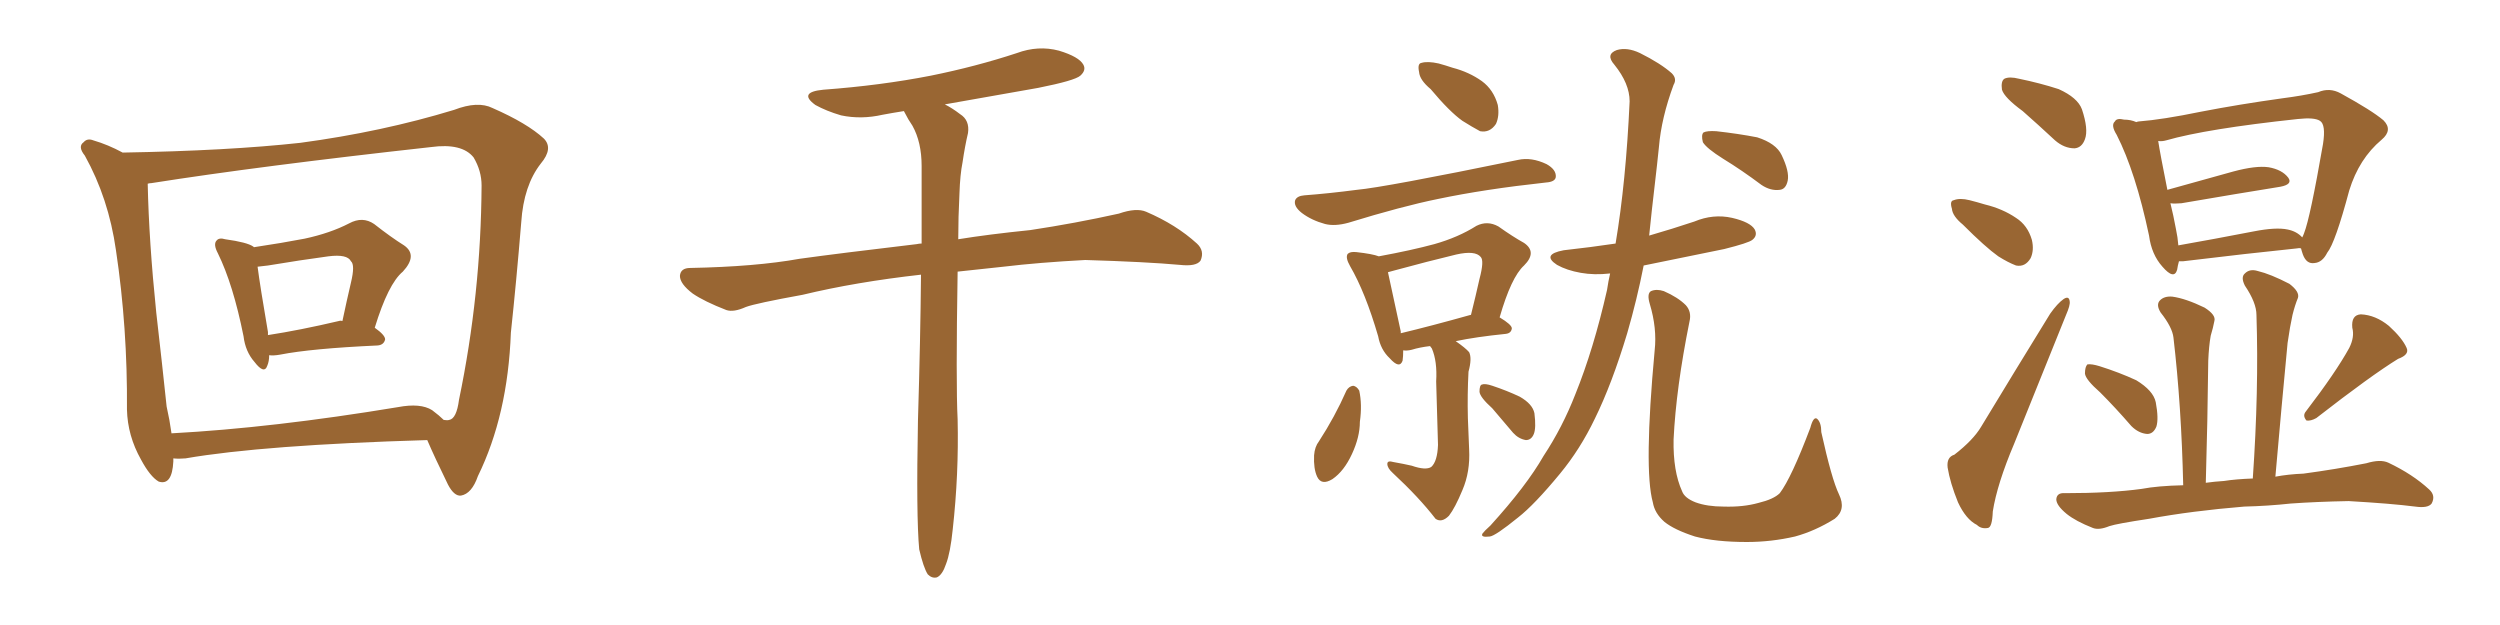 <svg xmlns="http://www.w3.org/2000/svg" xmlns:xlink="http://www.w3.org/1999/xlink" width="600" height="150"><path fill="#996633" padding="10" d="M64.60 85.25L64.60 85.25Q64.60 86.72 64.16 87.74L64.16 87.74Q63.43 89.94 61.08 86.87L61.08 86.87Q58.89 84.38 58.45 80.71L58.45 80.71Q55.96 68.26 52.29 60.79L52.29 60.79Q51.12 58.59 52.00 57.71L52.00 57.71Q52.59 56.98 54.05 57.42L54.05 57.42Q59.33 58.15 60.79 59.18L60.79 59.18Q60.79 59.18 60.94 59.33L60.94 59.33Q67.82 58.30 73.10 57.28L73.10 57.28Q79.25 55.96 83.79 53.61L83.79 53.61Q87.01 51.86 89.79 53.76L89.79 53.76Q93.90 56.98 96.97 58.89L96.97 58.89Q100.34 61.23 96.68 65.19L96.68 65.19Q93.16 68.12 89.94 78.66L89.94 78.66Q92.43 80.42 92.43 81.45L92.43 81.45Q92.14 82.76 90.67 82.91L90.67 82.91Q74.71 83.64 67.24 85.11L67.24 85.11Q65.63 85.40 64.60 85.25ZM81.30 77.05L81.30 77.05Q81.74 76.90 82.18 77.05L82.18 77.05Q83.20 72.22 84.23 67.82L84.23 67.82Q85.25 63.57 84.23 62.70L84.23 62.70Q83.35 60.94 78.81 61.52L78.81 61.52Q72.22 62.40 64.31 63.72L64.31 63.72Q63.13 63.87 61.82 64.01L61.82 64.01Q62.40 68.55 64.31 79.69L64.31 79.69Q64.31 79.98 64.31 80.42L64.31 80.42Q71.92 79.25 81.30 77.05ZM29.44 36.62L29.44 36.62Q54.79 36.18 72.07 34.28L72.07 34.28Q91.70 31.64 108.98 26.37L108.98 26.37Q114.70 24.17 118.21 25.93L118.21 25.93Q126.56 29.59 130.52 33.25L130.52 33.25Q132.86 35.60 129.79 39.26L129.79 39.26Q125.68 44.53 125.10 53.32L125.10 53.32Q123.93 67.53 122.61 79.83L122.61 79.83Q121.88 99.61 114.70 114.26L114.70 114.26Q113.23 118.51 110.60 118.95L110.60 118.95Q108.98 119.09 107.52 116.31L107.52 116.31Q104.30 109.72 102.54 105.62L102.54 105.62Q63.13 106.79 44.53 110.01L44.53 110.01Q42.92 110.16 41.60 110.01L41.60 110.01Q41.60 110.30 41.60 110.74L41.60 110.74Q41.31 116.60 38.09 115.58L38.09 115.58Q36.04 114.40 33.84 110.30L33.84 110.30Q30.62 104.59 30.47 98.29L30.47 98.29Q30.62 78.66 27.83 60.06L27.83 60.06Q26.07 47.61 20.36 37.35L20.36 37.35Q18.60 35.16 20.07 34.13L20.07 34.13Q20.95 33.11 22.41 33.69L22.41 33.69Q25.93 34.72 29.44 36.62ZM39.99 97.56L39.99 97.56L39.99 97.56Q40.72 100.78 41.16 104.00L41.16 104.00Q65.48 102.69 95.51 97.71L95.51 97.71Q100.93 96.68 103.71 98.44L103.71 98.44Q105.47 99.76 106.49 100.78L106.49 100.78Q107.37 100.93 107.81 100.78L107.81 100.78Q109.57 100.49 110.16 95.95L110.16 95.95Q115.43 70.61 115.58 44.53L115.58 44.53Q115.58 41.02 113.67 37.79L113.67 37.79Q110.89 34.28 103.42 35.30L103.42 35.30Q62.40 39.84 36.33 43.95L36.33 43.95Q35.89 43.95 35.45 44.09L35.45 44.09Q35.74 57.86 37.50 75L37.50 75Q38.96 87.74 39.99 97.56ZM220.61 131.84L220.61 131.84L220.61 131.84Q219.87 123.93 220.31 100.93L220.31 100.93Q220.90 81.45 221.04 65.92L221.04 65.92Q205.37 67.68 192.63 70.75L192.63 70.75Q181.35 72.80 179.00 73.68L179.00 73.68Q176.07 75 174.32 74.41L174.32 74.41Q169.04 72.36 166.26 70.46L166.26 70.46Q163.18 68.12 163.18 66.21L163.18 66.21Q163.33 64.31 165.67 64.31L165.67 64.31Q181.35 64.01 191.89 62.11L191.89 62.11Q201.42 60.79 220.02 58.59L220.02 58.59Q220.61 58.45 221.19 58.45L221.19 58.45Q221.19 48.19 221.19 39.84L221.19 39.84Q221.19 34.13 218.99 30.18L218.99 30.18Q217.97 28.71 217.09 26.95L217.09 26.95Q216.94 26.66 216.94 26.66L216.94 26.66Q214.16 27.10 211.82 27.54L211.82 27.54Q206.69 28.71 201.86 27.69L201.86 27.69Q198.34 26.66 195.70 25.20L195.70 25.20Q191.46 22.12 197.61 21.53L197.61 21.53Q211.38 20.51 223.39 18.16L223.39 18.16Q234.23 15.97 244.04 12.74L244.04 12.74Q249.17 10.84 254.15 12.16L254.15 12.16Q258.98 13.62 260.01 15.53L260.01 15.53Q260.74 16.85 259.28 18.16L259.28 18.16Q257.96 19.34 249.17 21.09L249.17 21.09Q237.45 23.14 226.76 25.05L226.76 25.05Q228.52 25.93 230.42 27.39L230.42 27.39Q232.76 28.86 232.32 31.93L232.32 31.93Q231.59 35.01 231.01 38.96L231.01 38.96Q230.42 41.89 230.27 46.44L230.27 46.44Q229.98 52.15 229.98 57.42L229.98 57.42Q237.16 56.25 247.27 55.22L247.27 55.22Q257.96 53.61 268.51 51.27L268.51 51.27Q272.75 49.80 275.10 50.83L275.10 50.83Q282.28 53.91 287.26 58.45L287.26 58.45Q289.16 60.21 288.13 62.55L288.13 62.55Q287.11 64.01 283.15 63.57L283.15 63.57Q275.10 62.84 260.45 62.40L260.45 62.40Q249.32 62.99 240.82 64.01L240.82 64.01Q235.25 64.60 229.83 65.19L229.83 65.19Q229.39 92.14 229.83 100.63L229.83 100.63Q230.13 113.82 228.66 127.00L228.66 127.00Q228.08 132.71 227.05 135.35L227.05 135.35Q226.17 137.99 224.85 138.57L224.85 138.57Q223.68 138.87 222.66 137.84L222.66 137.84Q221.63 136.23 220.61 131.84ZM343.36 21.39L343.36 21.39Q340.72 19.19 340.58 17.29L340.58 17.29Q340.14 15.23 341.16 15.09L341.16 15.09Q342.63 14.65 345.26 15.23L345.26 15.23Q346.88 15.67 348.63 16.26L348.63 16.26Q352.59 17.29 355.66 19.48L355.66 19.48Q358.45 21.53 359.47 25.20L359.47 25.20Q359.91 27.83 359.03 29.74L359.03 29.74Q357.57 31.93 355.22 31.49L355.22 31.49Q353.32 30.47 350.98 29.00L350.98 29.00Q347.90 26.81 343.36 21.39ZM313.04 46.88L313.04 46.88Q318.90 46.44 325.63 45.56L325.63 45.56Q332.23 44.97 364.31 38.38L364.31 38.38Q367.53 37.65 371.19 39.40L371.19 39.40Q373.54 40.72 373.39 42.48L373.39 42.48Q373.24 43.65 371.04 43.80L371.04 43.80Q356.25 45.41 345.12 47.75L345.12 47.75Q336.47 49.51 323.58 53.47L323.58 53.47Q320.36 54.35 318.02 53.76L318.02 53.76Q314.79 52.88 312.45 51.12L312.45 51.12Q310.40 49.51 310.84 48.05L310.84 48.05Q311.28 47.02 313.04 46.88ZM338.82 111.77L338.82 111.77Q342.19 112.94 343.51 112.06L343.51 112.06Q344.97 110.74 345.12 106.79L345.12 106.79Q344.82 96.09 344.68 91.55L344.68 91.55Q344.97 86.72 343.65 83.64L343.65 83.64Q343.36 83.20 343.21 83.06L343.21 83.06Q340.72 83.35 338.82 83.94L338.82 83.94Q337.65 84.23 336.77 84.08L336.77 84.08Q336.77 85.55 336.62 86.57L336.62 86.57Q335.89 88.62 333.54 85.99L333.54 85.99Q331.35 83.94 330.76 80.71L330.76 80.71Q327.69 70.17 324.02 63.87L324.02 63.87Q322.85 61.82 323.44 60.94L323.44 60.94Q324.02 60.35 325.49 60.50L325.49 60.50Q329.44 60.94 330.91 61.52L330.91 61.52Q338.82 60.06 344.24 58.59L344.24 58.59Q349.95 56.98 354.35 54.20L354.35 54.20Q356.98 52.88 359.62 54.35L359.62 54.35Q363.13 56.84 365.77 58.30L365.77 58.30Q368.99 60.50 365.77 63.72L365.77 63.72Q362.70 66.50 359.91 76.17L359.91 76.17Q362.84 77.93 362.84 78.81L362.84 78.81Q362.70 79.98 361.38 80.13L361.38 80.13Q354.20 80.86 349.37 81.88L349.37 81.88Q351.71 83.50 352.59 84.52L352.59 84.52Q353.32 85.99 352.44 89.21L352.44 89.21Q352.15 94.63 352.29 100.34L352.29 100.34Q352.44 104.74 352.59 107.81L352.59 107.81Q352.88 113.23 350.98 117.63L350.98 117.63Q349.22 121.88 347.75 123.78L347.75 123.78Q346.00 125.54 344.53 124.51L344.53 124.51Q340.58 119.38 334.28 113.53L334.28 113.53Q332.96 112.35 332.96 111.33L332.96 111.33Q332.96 110.45 334.42 110.89L334.42 110.89Q336.91 111.33 338.82 111.77ZM352.88 75.59L352.88 75.59Q352.88 75.59 353.03 75.59L353.03 75.59Q354.20 70.90 355.08 66.94L355.08 66.94Q356.25 62.55 355.37 61.67L355.37 61.67Q354.05 60.06 349.51 61.08L349.51 61.08Q342.77 62.70 334.72 64.89L334.72 64.89Q333.69 65.19 333.11 65.33L333.11 65.33Q333.84 68.85 336.18 79.54L336.18 79.54Q336.18 79.83 336.18 79.98L336.18 79.98Q343.51 78.22 352.88 75.59ZM323.14 93.75L323.14 93.75Q323.73 92.72 324.76 92.58L324.76 92.58Q325.63 92.72 326.22 93.75L326.22 93.75Q326.95 97.12 326.37 101.22L326.37 101.22Q326.37 104.88 324.46 108.98L324.46 108.98Q322.56 113.09 319.78 114.99L319.78 114.99Q317.14 116.60 316.11 114.40L316.11 114.40Q315.23 112.50 315.38 109.28L315.38 109.28Q315.53 107.23 316.55 105.91L316.55 105.91Q320.36 100.05 323.14 93.75ZM358.15 98.00L358.15 98.00Q355.22 95.36 355.08 94.04L355.08 94.04Q355.08 92.43 355.66 92.29L355.66 92.29Q356.40 91.99 358.15 92.58L358.15 92.58Q361.67 93.75 364.75 95.21L364.75 95.21Q367.82 96.97 368.26 99.17L368.26 99.17Q368.70 102.69 368.12 104.15L368.12 104.15Q367.53 105.62 366.21 105.62L366.21 105.62Q364.45 105.32 363.13 103.86L363.13 103.86Q360.50 100.78 358.15 98.00ZM386.43 65.63L386.43 65.63Q382.62 66.06 379.39 65.48L379.39 65.48Q376.03 64.89 373.68 63.57L373.68 63.57Q369.87 61.08 375.29 60.06L375.29 60.06Q381.88 59.33 387.74 58.45L387.74 58.45Q390.23 43.65 391.11 24.32L391.11 24.32Q391.11 20.07 387.45 15.53L387.45 15.53Q385.25 13.04 388.04 12.01L388.04 12.01Q390.53 11.28 393.60 12.74L393.60 12.74Q398.58 15.23 401.22 17.58L401.22 17.58Q402.54 18.90 401.66 20.36L401.66 20.36Q398.73 28.27 398.14 35.30L398.14 35.30Q397.71 39.55 397.12 44.53L397.12 44.53Q396.39 50.68 395.80 56.54L395.80 56.54Q401.37 54.93 406.64 53.17L406.64 53.17Q411.18 51.27 415.72 52.29L415.72 52.29Q420.12 53.32 421.14 55.08L421.14 55.08Q421.88 56.54 420.56 57.57L420.56 57.57Q419.68 58.30 413.82 59.77L413.82 59.77Q403.86 61.82 394.48 63.72L394.48 63.72Q392.87 71.92 390.53 79.98L390.53 79.98Q386.87 92.14 382.76 100.49L382.76 100.49Q379.25 107.81 374.41 113.67L374.41 113.67Q368.26 121.14 364.31 124.22L364.31 124.22Q358.89 128.61 357.57 128.76L357.57 128.76Q355.22 129.05 355.81 128.03L355.81 128.03Q356.25 127.44 357.71 126.12L357.71 126.12Q366.36 116.60 370.46 109.42L370.46 109.42Q375 102.54 378.08 94.63L378.08 94.63Q382.47 83.79 385.69 69.58L385.69 69.58Q385.99 67.53 386.43 65.63ZM441.36 118.65L441.36 118.65Q443.12 122.31 440.33 124.51L440.33 124.51Q435.64 127.44 430.81 128.76L430.81 128.76Q425.10 130.08 419.24 130.08L419.24 130.08Q411.77 130.08 406.79 128.76L406.79 128.76Q401.81 127.15 399.46 125.24L399.46 125.24Q397.12 123.19 396.68 120.56L396.68 120.56Q394.48 112.65 397.12 84.08L397.12 84.08Q397.71 78.81 395.95 72.95L395.95 72.95Q395.21 70.46 396.24 69.87L396.24 69.87Q397.56 69.29 399.32 69.87L399.32 69.87Q402.69 71.34 404.59 73.24L404.59 73.24Q406.05 74.85 405.47 77.20L405.47 77.20Q402.25 93.16 401.66 105.47L401.66 105.47Q401.51 113.09 403.71 117.92L403.71 117.92Q404.30 119.53 406.93 120.56L406.93 120.56Q409.72 121.58 413.67 121.58L413.67 121.58Q418.36 121.73 422.02 120.70L422.02 120.70Q425.68 119.82 427.15 118.36L427.15 118.36Q429.93 114.70 434.47 102.69L434.47 102.69Q435.21 99.90 436.08 100.49L436.08 100.49Q437.11 101.37 437.11 103.71L437.11 103.71Q439.60 114.99 441.36 118.65ZM413.53 38.09L413.53 38.09L413.53 38.09Q409.57 35.60 408.69 34.13L408.69 34.13Q408.25 32.37 408.84 31.79L408.84 31.79Q409.72 31.35 411.91 31.49L411.91 31.49Q417.19 32.08 421.73 32.96L421.73 32.96Q426.27 34.42 427.59 37.21L427.59 37.21Q429.49 41.16 429.05 43.36L429.05 43.36Q428.61 45.41 427.15 45.56L427.15 45.56Q424.95 45.85 422.75 44.38L422.75 44.38Q418.07 40.87 413.53 38.09ZM485.45 26.66L485.45 26.66Q481.05 23.44 480.47 21.53L480.47 21.53Q480.18 19.48 481.05 18.90L481.05 18.90Q482.23 18.31 484.57 18.90L484.57 18.90Q489.55 19.92 494.09 21.39L494.09 21.39Q498.63 23.44 499.66 26.22L499.66 26.22Q501.27 31.05 500.39 33.40L500.39 33.40Q499.66 35.45 497.90 35.60L497.90 35.60Q495.41 35.60 493.21 33.69L493.21 33.69Q489.11 29.88 485.45 26.66ZM471.09 53.91L471.09 53.91Q468.60 51.86 468.46 50.10L468.46 50.10Q467.87 48.19 468.90 48.05L468.90 48.05Q470.36 47.46 472.71 48.05L472.71 48.05Q474.46 48.49 476.37 49.07L476.37 49.07Q480.62 50.10 483.84 52.29L483.84 52.29Q486.62 54.05 487.65 57.57L487.65 57.57Q488.23 60.06 487.35 61.96L487.35 61.96Q486.04 64.16 483.84 63.72L483.84 63.72Q481.93 62.99 479.59 61.52L479.59 61.52Q476.51 59.33 471.09 53.91ZM469.04 109.13L469.04 109.13Q473.58 105.62 475.49 102.39L475.49 102.39Q483.11 89.79 492.04 75.29L492.04 75.29Q493.80 72.80 495.26 71.78L495.26 71.78Q496.58 70.90 496.73 72.36L496.73 72.36Q496.88 73.24 495.85 75.59L495.85 75.59Q489.99 90.09 483.40 106.49L483.40 106.49Q479.30 116.16 478.27 122.75L478.27 122.75Q478.13 126.56 477.10 126.71L477.10 126.71Q475.49 127.00 474.46 125.98L474.46 125.98Q471.83 124.66 469.92 120.56L469.92 120.56Q468.02 115.87 467.43 112.21L467.43 112.21Q467.14 109.72 469.04 109.13ZM552.25 59.62L552.25 59.62Q551.81 59.47 551.22 59.62L551.22 59.62Q539.79 60.79 523.97 62.70L523.97 62.70Q523.39 62.70 522.95 62.70L522.95 62.70Q522.66 63.72 522.51 64.75L522.51 64.75Q521.78 67.24 518.99 64.01L518.99 64.01Q516.36 61.08 515.77 56.54L515.77 56.54Q512.55 41.31 508.01 32.37L508.01 32.37Q506.54 30.03 507.57 29.15L507.57 29.15Q508.01 28.27 509.77 28.71L509.77 28.71Q511.38 28.71 512.70 29.30L512.70 29.30Q513.13 29.15 513.28 29.15L513.28 29.15Q518.99 28.71 528.22 26.81L528.22 26.81Q537.30 25.05 547.85 23.58L547.85 23.58Q552.39 23.00 556.35 22.12L556.35 22.12Q559.13 20.95 561.77 22.41L561.77 22.41Q569.24 26.51 572.02 28.86L572.02 28.86Q574.37 31.20 571.58 33.54L571.58 33.54Q566.16 38.09 563.82 45.70L563.82 45.70Q560.45 58.30 558.54 60.64L558.54 60.64Q557.37 62.99 555.47 63.13L555.47 63.13Q553.56 63.43 552.69 61.08L552.69 61.08Q552.39 60.21 552.25 59.62ZM522.22 54.93L522.22 54.93Q522.66 56.98 522.80 58.89L522.80 58.89Q531.15 57.42 540.97 55.52L540.97 55.52Q546.24 54.49 549.02 55.08L549.02 55.08Q551.22 55.52 552.54 56.98L552.54 56.98Q552.83 56.40 552.98 55.96L552.98 55.96Q554.44 52.29 557.52 34.57L557.52 34.57Q558.25 29.88 556.79 29.00L556.79 29.00Q555.47 28.13 551.51 28.56L551.51 28.56Q529.54 30.91 519.87 33.69L519.87 33.69Q518.85 33.98 517.97 33.84L517.97 33.84Q518.41 36.77 520.17 45.56L520.17 45.56Q527.49 43.51 535.99 41.16L535.99 41.16Q541.41 39.70 544.48 40.14L544.48 40.14Q547.71 40.72 549.17 42.63L549.17 42.63Q550.34 44.24 547.27 44.82L547.27 44.82Q537.16 46.44 523.54 48.78L523.54 48.78Q521.78 48.93 520.90 48.78L520.90 48.78Q521.63 51.71 522.22 54.93ZM504.05 94.19L504.05 94.19Q500.54 91.11 500.39 89.65L500.39 89.65Q500.39 88.04 500.98 87.45L500.98 87.45Q502.00 87.30 503.91 87.89L503.91 87.89Q508.59 89.36 512.70 91.26L512.70 91.26Q516.80 93.75 517.38 96.53L517.38 96.53Q518.12 100.49 517.53 102.39L517.53 102.39Q516.80 104.15 515.33 104.15L515.33 104.15Q513.28 104.00 511.52 102.25L511.52 102.25Q507.71 97.85 504.05 94.19ZM563.82 83.50L563.82 83.50Q565.14 80.86 564.55 78.66L564.55 78.66Q564.26 75.59 566.60 75.44L566.60 75.44Q570.12 75.59 573.34 78.22L573.34 78.22Q576.56 81.15 577.59 83.50L577.59 83.50Q578.32 85.11 575.54 86.13L575.54 86.13Q569.09 90.09 555.91 100.34L555.91 100.34Q554.59 101.07 553.56 100.93L553.56 100.93Q552.54 99.76 553.42 98.73L553.42 98.73Q560.60 89.36 563.82 83.50ZM533.79 115.43L533.79 115.43L533.79 115.43Q536.57 114.99 540.67 114.84L540.67 114.84Q542.14 93.75 541.55 75.59L541.55 75.59Q541.55 72.66 538.77 68.55L538.77 68.55Q537.74 66.50 538.77 65.63L538.77 65.63Q539.94 64.45 541.85 65.04L541.85 65.04Q544.92 65.77 549.46 68.12L549.46 68.12Q551.95 70.02 551.51 71.48L551.51 71.48Q550.78 73.24 550.20 75.59L550.20 75.59Q549.61 78.22 549.02 82.32L549.02 82.32Q547.56 97.56 546.09 114.40L546.09 114.40Q549.17 113.82 552.83 113.67L552.83 113.67Q560.45 112.65 567.92 111.18L567.92 111.18Q571.29 110.16 573.19 111.04L573.19 111.04Q579.05 113.82 583.01 117.48L583.01 117.48Q584.62 118.95 583.59 120.85L583.59 120.85Q582.71 122.02 579.64 121.58L579.64 121.58Q573.93 120.85 563.67 120.26L563.67 120.26Q555.91 120.41 549.76 120.85L549.76 120.85Q544.34 121.44 538.62 121.58L538.62 121.58Q526.03 122.61 515.77 124.51L515.77 124.51Q508.01 125.68 506.25 126.27L506.25 126.27Q503.76 127.29 502.29 126.71L502.29 126.71Q498.19 125.10 496.00 123.34L496.00 123.34Q493.51 121.29 493.51 119.82L493.51 119.82Q493.65 118.21 495.56 118.36L495.56 118.36Q506.54 118.36 514.01 117.33L514.01 117.33Q517.82 116.60 523.97 116.46L523.97 116.46Q523.54 97.41 521.63 81.01L521.63 81.01Q521.34 78.52 518.55 75L518.55 75Q517.38 73.10 518.41 72.07L518.41 72.07Q519.43 71.04 521.34 71.19L521.34 71.19Q524.56 71.63 529.10 73.83L529.10 73.83Q531.88 75.59 531.45 77.05L531.45 77.05Q531.15 78.66 530.57 80.57L530.57 80.57Q530.13 83.06 529.98 86.57L529.98 86.57Q529.83 100.78 529.39 115.87L529.39 115.87Q531.45 115.58 533.79 115.43Z"/></svg>
